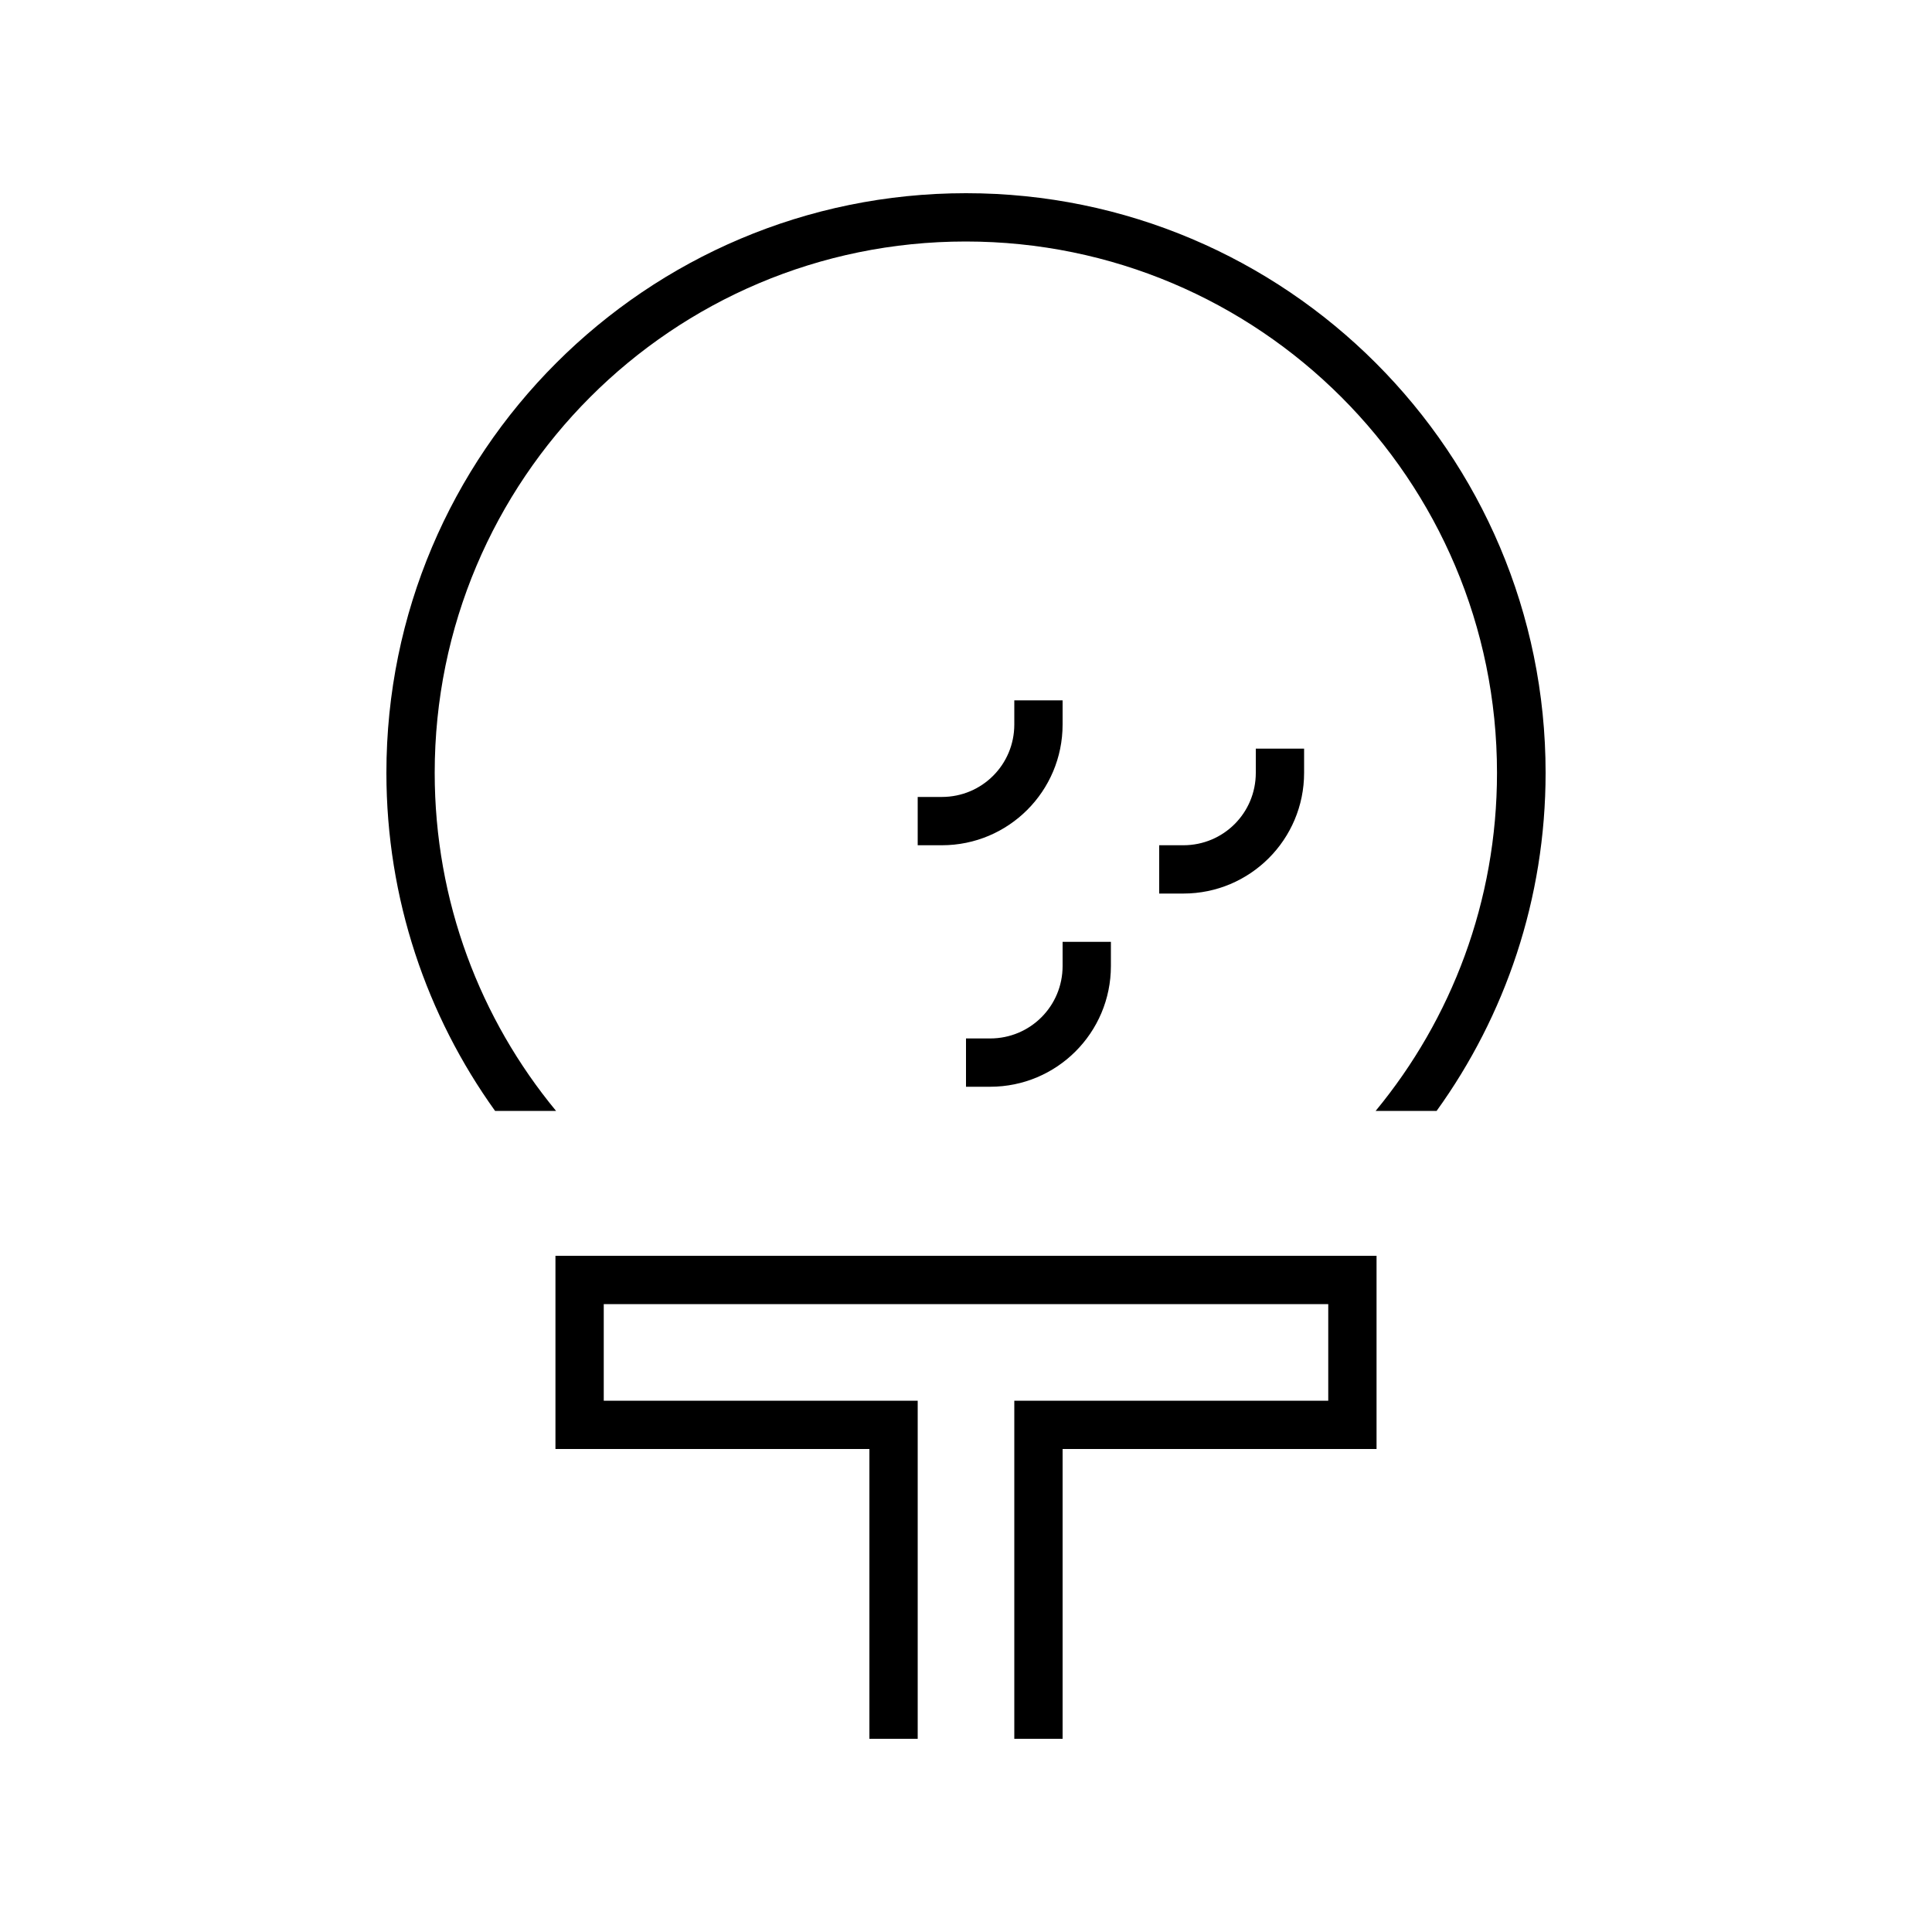 <svg xmlns="http://www.w3.org/2000/svg" viewBox="0 0 640 640"><!--! Font Awesome Pro 7.1.0 by @fontawesome - https://fontawesome.com License - https://fontawesome.com/license (Commercial License) Copyright 2025 Fonticons, Inc. --><path fill="currentColor" d="M456 480L352 480L352 576L336 576L336 464L440 464L440 432L200 432L200 464L304 464L304 576L288 576L288 480L184 480L184 416L456 416L456 480zM320 64C426 64 512 150 512 256C512 297.8 498.6 336.5 475.9 368L455.7 368C480.8 337.6 495.9 298.6 495.9 256C495.9 158.8 417.1 80 319.9 80C222.7 80 144 158.8 144 256C144 298.6 159.1 337.6 184.2 368L164 368C141.4 336.5 128 297.8 128 256C128 150 214 64 320 64zM368 320C368 342.1 350.1 360 328 360L320 360L320 344L328 344C341.3 344 352 333.3 352 320L352 312L368 312L368 320zM432 256C432 278.1 414.1 296 392 296L384 296L384 280L392 280C405.3 280 416 269.3 416 256L416 248L432 248L432 256zM352 240C352 262.1 334.1 280 312 280L304 280L304 264L312 264C325.3 264 336 253.3 336 240L336 232L352 232L352 240z"/></svg>